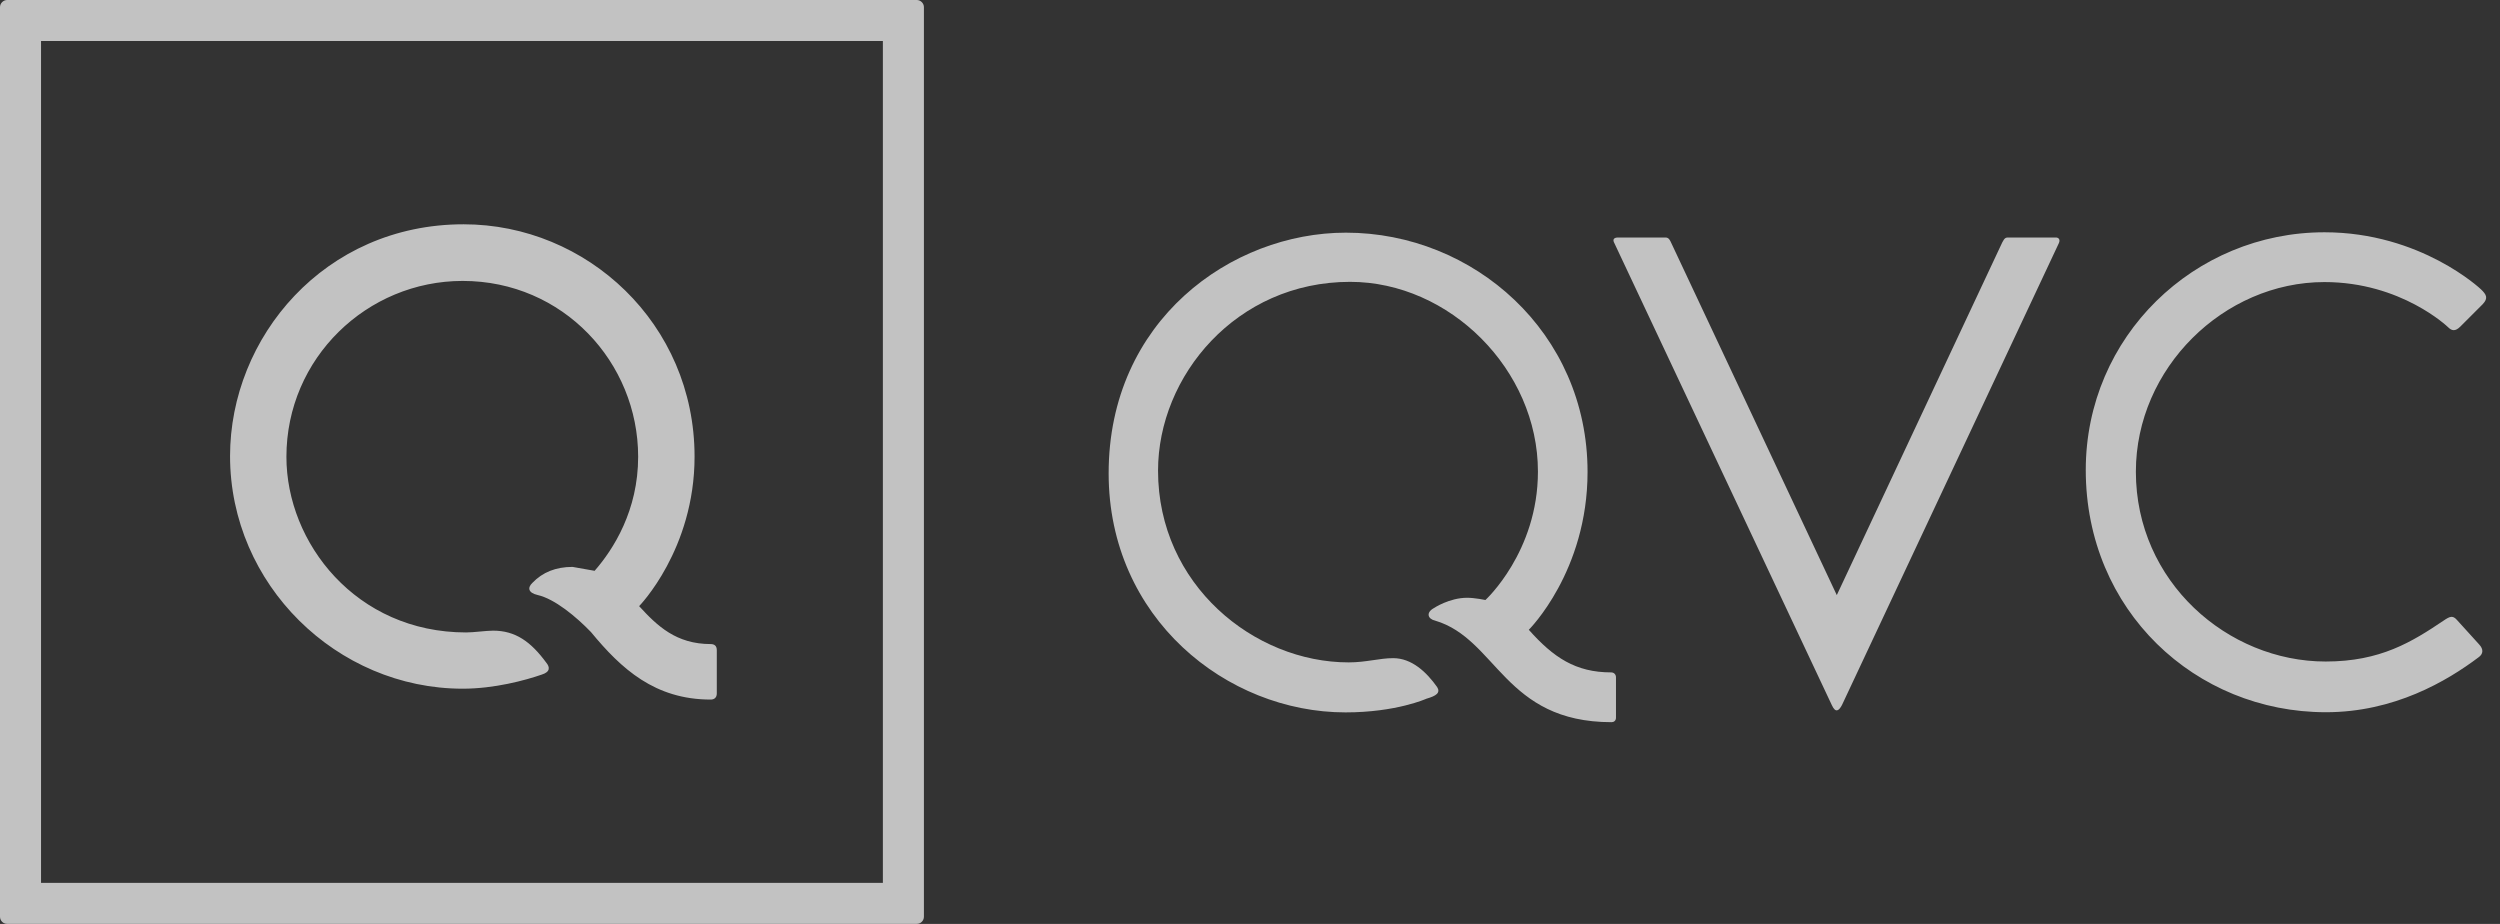 <svg width="46" height="17" viewBox="0 0 46 17" fill="none" xmlns="http://www.w3.org/2000/svg">
<rect x="0" y="0" width="46" height="17" fill="#333333" stroke="none"/>
<g opacity="0.7">
<path fill-rule="evenodd" clip-rule="evenodd" d="M24.758 13.108C22.568 13.108 20.399 11.371 20.399 8.709C20.399 5.895 22.657 4.281 24.765 4.281C27.111 4.281 29.211 6.116 29.211 8.683C29.211 10.516 28.13 11.588 28.13 11.588C28.584 12.099 28.993 12.372 29.644 12.372C29.697 12.372 29.734 12.409 29.734 12.462V13.206C29.734 13.261 29.695 13.288 29.653 13.288C27.678 13.288 27.546 11.756 26.405 11.419C26.274 11.39 26.23 11.273 26.385 11.188C26.385 11.188 26.667 10.999 26.996 10.999C27.136 10.999 27.332 11.04 27.332 11.04C27.332 11.04 28.298 10.156 28.298 8.677C28.298 6.802 26.672 5.186 24.841 5.186C22.748 5.186 21.308 6.919 21.308 8.66C21.308 10.763 23.08 12.188 24.815 12.188C25.136 12.188 25.384 12.11 25.634 12.11C25.977 12.11 26.249 12.367 26.444 12.643C26.509 12.748 26.426 12.805 26.247 12.856C26.247 12.856 25.693 13.108 24.758 13.108Z" fill="white"/>
<path fill-rule="evenodd" clip-rule="evenodd" d="M0.133 5.0467e-07C0.116 -3.56676e-05 0.098 0.003 0.082 0.01C0.066 0.017 0.051 0.027 0.039 0.039C0.027 0.051 0.017 0.066 0.01 0.082C0.003 0.098 -3.58882e-05 0.116 2.84023e-07 0.133V16.867C2.84023e-07 16.941 0.059 17 0.133 17H16.867C16.884 17 16.902 16.997 16.918 16.99C16.934 16.983 16.949 16.974 16.961 16.961C16.974 16.949 16.983 16.934 16.99 16.918C16.997 16.902 17 16.884 17 16.867V0.133C17 0.116 16.997 0.098 16.99 0.082C16.983 0.066 16.973 0.051 16.961 0.039C16.949 0.027 16.934 0.017 16.918 0.01C16.902 0.003 16.884 -4.77339e-05 16.867 5.0467e-07H0.133ZM0.755 0.755H16.245V16.245H0.755V0.755Z" fill="white"/>
<path fill-rule="evenodd" clip-rule="evenodd" d="M8.514 12.672C6.198 12.672 4.233 10.756 4.233 8.392C4.233 6.212 5.965 4.127 8.53 4.127C10.799 4.127 12.78 5.956 12.78 8.402C12.78 10.112 11.76 11.153 11.76 11.153C12.094 11.518 12.442 11.851 13.078 11.851C13.14 11.851 13.189 11.88 13.189 11.962V12.761C13.189 12.837 13.14 12.872 13.078 12.872C12.051 12.872 11.433 12.309 10.874 11.63C10.595 11.341 10.206 11.02 9.892 10.948C9.719 10.908 9.7 10.814 9.799 10.722C9.984 10.529 10.228 10.431 10.535 10.431L10.941 10.503C11.289 10.105 11.742 9.391 11.742 8.405C11.742 6.668 10.361 5.169 8.513 5.169C6.754 5.169 5.27 6.588 5.27 8.406C5.27 9.989 6.551 11.637 8.577 11.637C8.709 11.638 8.944 11.604 9.073 11.604C9.484 11.604 9.767 11.806 10.052 12.194C10.116 12.271 10.132 12.362 9.967 12.413C9.664 12.518 9.097 12.672 8.514 12.672ZM33.706 12.975C33.773 13.121 33.833 13.084 33.892 12.973L37.882 4.476C37.916 4.405 37.874 4.37 37.83 4.37H36.942C36.883 4.37 36.862 4.414 36.807 4.534L33.797 10.95L30.765 4.5C30.721 4.398 30.698 4.37 30.642 4.37H29.773C29.687 4.37 29.671 4.414 29.703 4.471L33.706 12.975ZM42.797 13.105C40.397 13.105 38.378 11.236 38.378 8.648C38.378 6.19 40.376 4.274 42.77 4.274C44.546 4.274 45.649 5.323 45.649 5.323C45.748 5.418 45.79 5.484 45.681 5.598L45.271 6.008C45.174 6.106 45.109 6.085 45.043 6.019C45.043 6.019 44.184 5.19 42.77 5.19C40.916 5.19 39.3 6.776 39.3 8.679C39.3 10.705 40.99 12.172 42.792 12.172C43.802 12.172 44.381 11.81 44.964 11.418C45.077 11.341 45.13 11.321 45.203 11.402L45.616 11.857C45.7 11.946 45.693 12.033 45.606 12.094C45.023 12.533 44.053 13.105 42.797 13.105Z" fill="white"/>
</g>
</svg>

